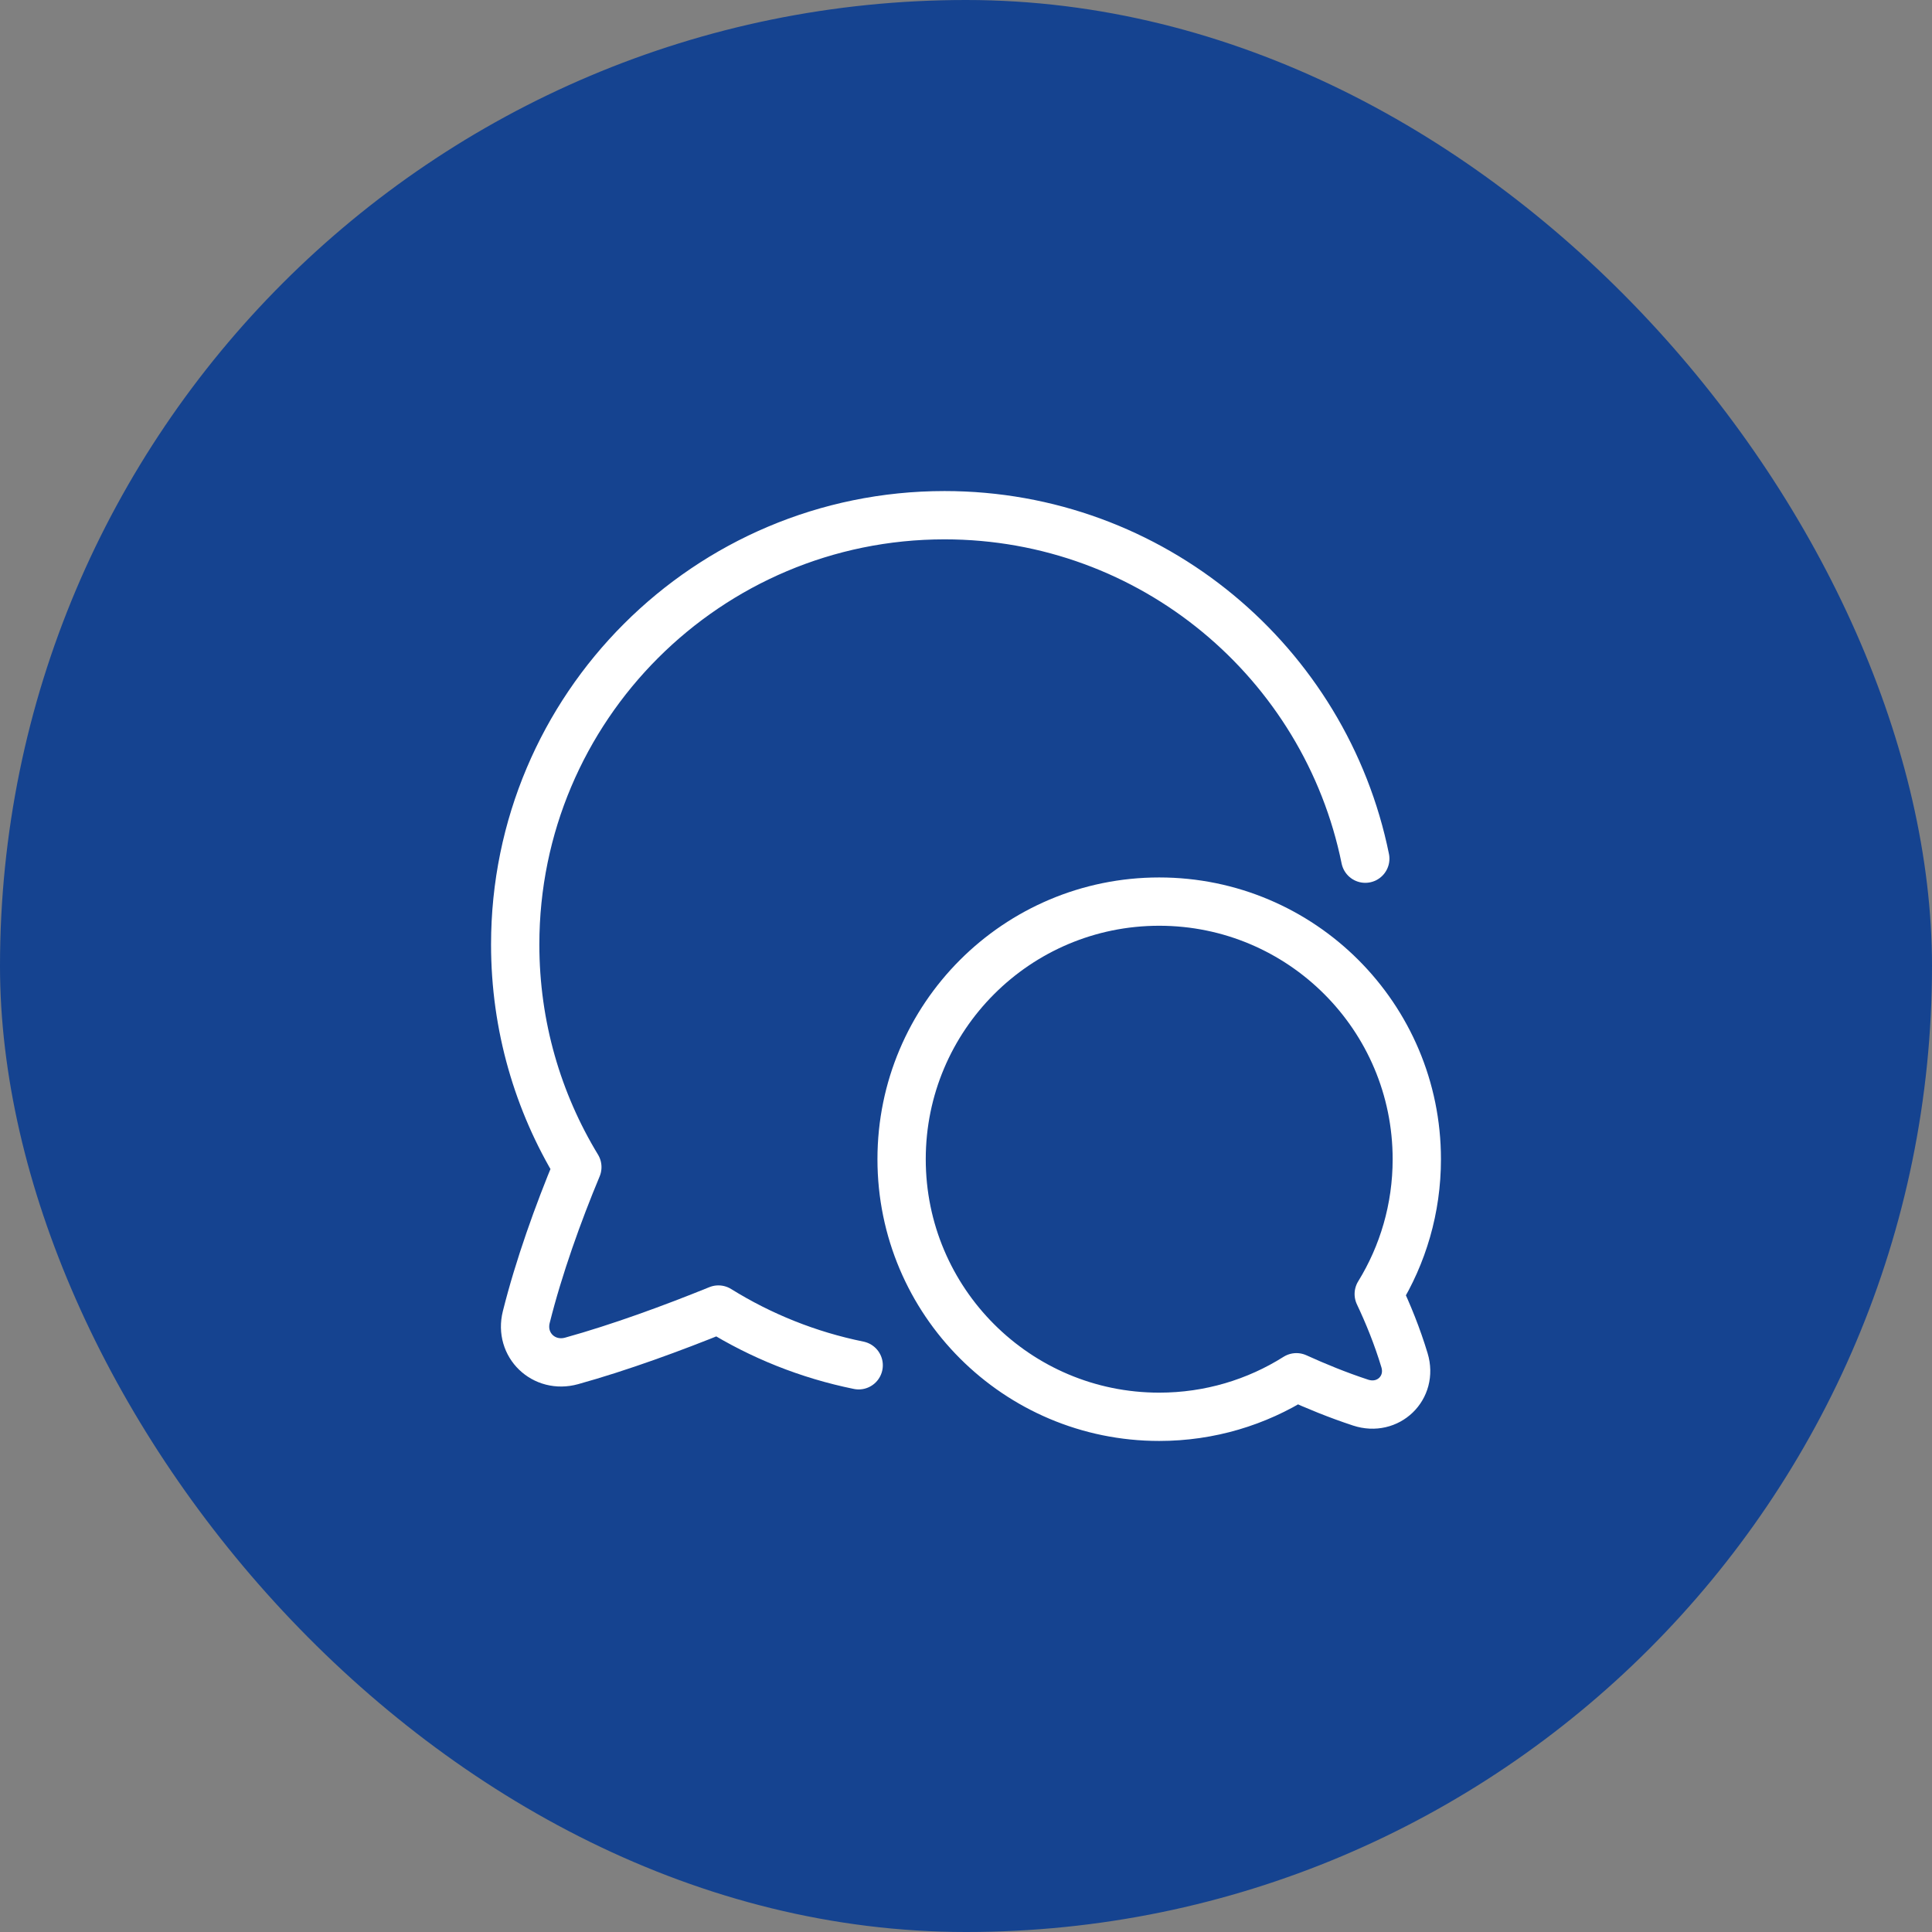 <svg width="60" height="60" viewBox="0 0 60 60" fill="none" xmlns="http://www.w3.org/2000/svg">
<rect x="0" y="0" width="60" height="60" fill="#808080" stroke="none"/>
<rect width="60" height="60" rx="30" fill="#154390"/>
<path d="M42.4 26.667C41.164 20.581 35.784 16 29.333 16C21.97 16 16 21.97 16 29.333C16 31.864 16.705 34.23 17.93 36.246C17.335 37.671 16.731 39.355 16.344 40.903C16.127 41.771 16.889 42.503 17.752 42.264C19.247 41.849 20.893 41.245 22.311 40.669C23.627 41.487 25.097 42.081 26.667 42.4" stroke="white" stroke-width="1.5" stroke-linecap="round" stroke-linejoin="round"/>
<path d="M28 36C28 31.582 31.582 28 36 28C40.418 28 44 31.582 44 36C44 37.535 43.568 38.969 42.818 40.187C43.106 40.795 43.392 41.494 43.618 42.244C43.876 43.101 43.108 43.838 42.257 43.56C41.541 43.325 40.862 43.045 40.261 42.772C39.028 43.55 37.566 44 36 44C31.582 44 28 40.418 28 36Z" stroke="white" stroke-width="1.5" stroke-linejoin="round"/>
</svg>

